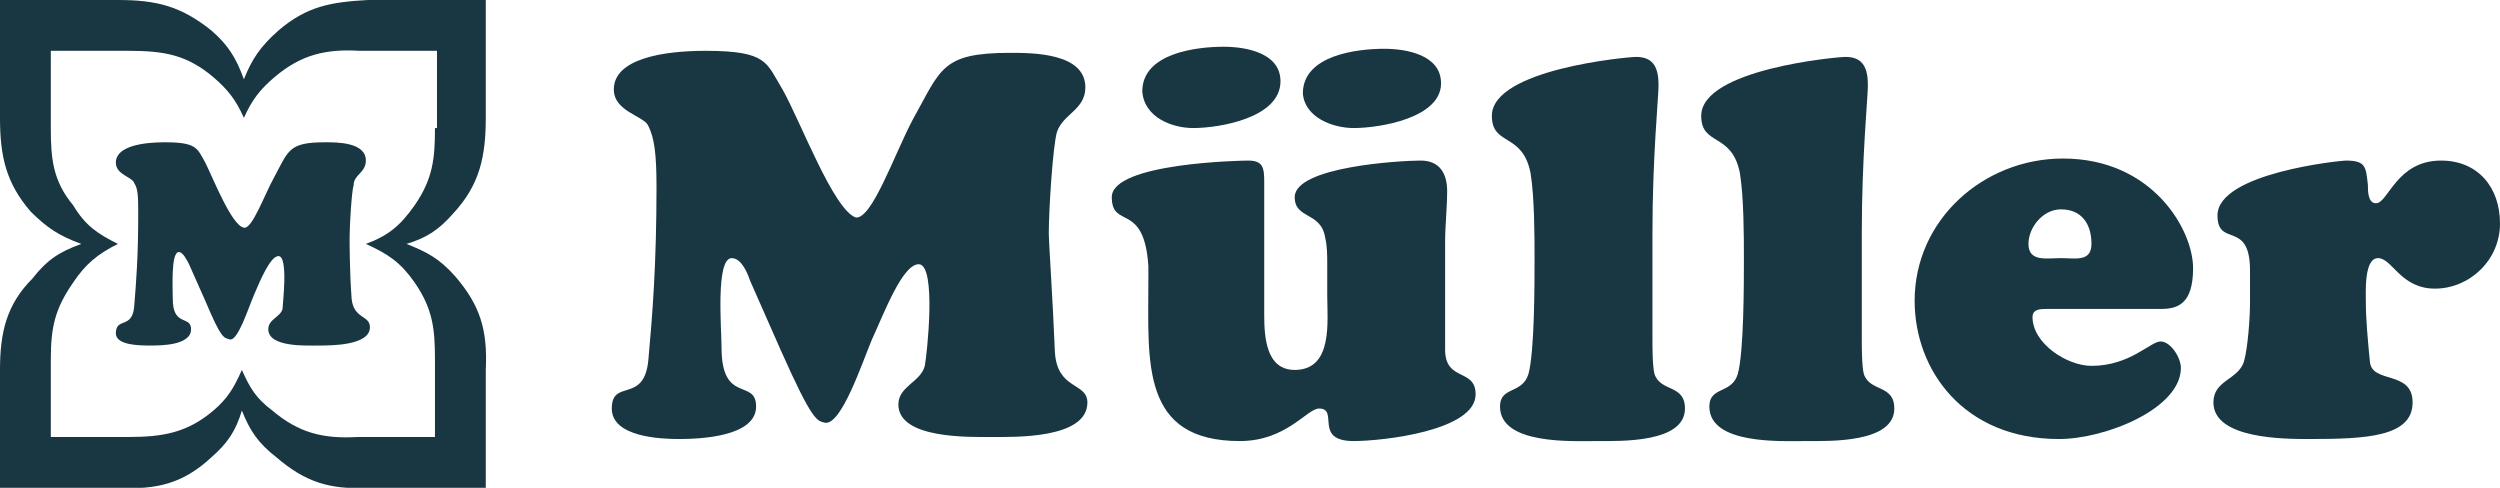 <svg xmlns="http://www.w3.org/2000/svg" xmlns:xlink="http://www.w3.org/1999/xlink" id="Layer_1" x="0px" y="0px" viewBox="0 0 123 24" style="enable-background:new 0 0 123 24;" xml:space="preserve">
<style type="text/css">
	.st0{fill:#183743;}
</style>
<g>
	<path class="st0" d="M23.9,5.8V0h-5.8c-1.8,0.1-3,0.3-4.4,1.5c-0.9,0.8-1.3,1.4-1.7,2.4c-0.4-1.1-0.8-1.7-1.6-2.4   C8.9,0.3,7.7,0,5.8,0H0v5.8C0,7.7,0.3,9,1.5,10.4C2.3,11.2,2.9,11.6,4,12c-1.1,0.4-1.7,0.8-2.4,1.7C0.3,15,0,16.4,0,18.2V24h5.8   c1.9,0.1,3.2-0.2,4.6-1.5c0.8-0.7,1.2-1.3,1.5-2.3c0.4,1,0.8,1.6,1.7,2.3c1.4,1.2,2.6,1.6,4.5,1.5h5.8v-5.8c0.1-2-0.3-3.2-1.5-4.6   C21.6,12.7,21,12.4,20,12c1-0.3,1.6-0.7,2.3-1.5C23.6,9.1,23.9,7.7,23.9,5.8z M21.4,6.3c0,1.5-0.1,2.5-1,3.8   c-0.7,1-1.3,1.5-2.4,1.9c1.1,0.5,1.7,0.9,2.4,1.9c0.9,1.3,1,2.3,1,3.8v3.8h-3.8c-1.7,0.1-2.9-0.2-4.2-1.3c-0.8-0.6-1.1-1.1-1.5-2   c-0.4,0.9-0.7,1.4-1.4,2c-1.3,1.1-2.5,1.3-4.2,1.3H2.5v-3.8c0-1.6,0.2-2.5,1.1-3.8C4.2,13,4.8,12.5,5.8,12c-1-0.5-1.6-0.9-2.2-1.9   C2.6,8.9,2.5,7.8,2.5,6.3l0-3.8h3.8c1.8,0,2.9,0.2,4.2,1.3c0.7,0.6,1.1,1.1,1.5,2c0.4-0.9,0.8-1.4,1.5-2c1.3-1.1,2.5-1.4,4.2-1.3   h3.8V6.3z"></path>
	<path class="st0" d="M13.5,8.7c-0.5,0.9-1.1,2.6-1.5,2.5c-0.6-0.1-1.5-2.4-1.9-3.2c-0.4-0.7-0.4-1-2-1C7,7,5.7,7.2,5.7,8   c0,0.6,0.8,0.7,0.9,1c0.2,0.3,0.2,0.7,0.2,1.6c0,2-0.1,3.3-0.2,4.5c-0.1,1.1-0.9,0.5-0.9,1.3C5.7,17,6.9,17,7.4,17c0.5,0,2,0,2-0.8   c0-0.7-0.9-0.1-0.9-1.5c0-0.5-0.1-2.3,0.3-2.3c0.2,0,0.4,0.4,0.5,0.6l0.8,1.8c0.8,1.9,0.9,1.8,1.2,1.9c0.4,0.1,0.9-1.5,1.2-2.2   c0.3-0.7,0.8-1.9,1.2-1.9c0.5,0,0.2,2.4,0.2,2.6c-0.1,0.4-0.7,0.5-0.7,1c0,0.9,1.9,0.8,2.5,0.8c0.6,0,2.5,0,2.5-0.9   c0-0.6-0.8-0.4-0.9-1.4c-0.1-1.3-0.1-2.8-0.1-3c0-0.6,0.1-2.3,0.2-2.6C17.4,8.6,18,8.5,18,7.9C18,7,16.6,7,16,7   C14.2,7,14.2,7.4,13.5,8.7z"></path>
	<path class="st0" d="M51.9,17.3c-0.1-2.5-0.3-5.4-0.3-5.8c0-1.2,0.2-4.3,0.4-5c0.3-0.9,1.4-1.1,1.4-2.2c0-1.7-2.6-1.7-3.7-1.7   c-3.4,0-3.4,0.8-4.8,3.3c-0.9,1.7-2,4.9-2.8,4.8C41,10.3,39.4,6,38.5,4.4c-0.8-1.3-0.7-1.9-3.8-1.9c-2.1,0-4.5,0.4-4.5,1.9   c0,1.1,1.5,1.3,1.7,1.8c0.3,0.6,0.4,1.4,0.4,3c0,3.8-0.2,6.3-0.4,8.5c-0.2,2.2-1.8,0.9-1.8,2.4c0,1.4,2.4,1.5,3.3,1.5   c1,0,3.8-0.1,3.8-1.6c0-1.4-1.7-0.1-1.7-2.9c0-0.9-0.3-4.4,0.5-4.4c0.5,0,0.8,0.8,0.9,1.1l1.5,3.4c1.6,3.6,1.8,3.5,2.2,3.6   c0.8,0.1,1.8-2.9,2.3-4.1c0.6-1.3,1.5-3.7,2.3-3.7c0.9,0,0.4,4.5,0.3,5c-0.2,0.8-1.3,1-1.3,1.9c0,1.7,3.5,1.6,4.6,1.6   c1.1,0,4.7,0.1,4.7-1.7C53.5,18.8,52,19.2,51.9,17.3z"></path>
	<path class="st0" d="M66.6,6.3c1.3,0,4.3-0.5,4.3-2.2c0-1.4-1.7-1.7-2.8-1.7c-1.3,0-4,0.3-4,2.2C64.2,5.8,65.6,6.3,66.6,6.3z"></path>
	<path class="st0" d="M58.7,6.3C60,6.3,63,5.8,63,4c0-1.4-1.7-1.7-2.8-1.7c-1.3,0-4,0.3-4,2.2C56.3,5.8,57.7,6.3,58.7,6.3z"></path>
	<path class="st0" d="M71.1,17.2v-4.2v-1.1c0-0.8,0.1-1.7,0.1-2.5c0-0.9-0.4-1.5-1.3-1.5c-1,0-6.2,0.3-6.2,1.8c0,1.1,1.3,0.7,1.5,2   c0.1,0.4,0.1,0.9,0.1,1.3c0,0.5,0,1.1,0,1.5c0,1.3,0.3,3.7-1.6,3.7c-1.4,0-1.5-1.6-1.5-2.7v-2.6V8.9c0-0.7-0.1-1-0.8-1   c-0.2,0-6.7,0.1-6.7,1.8c0,1.6,1.6,0.2,1.8,3.4c0,0.2,0,0.4,0,0.7c0,4-0.4,7.9,4.5,7.9c2.3,0,3.3-1.6,3.9-1.6c1,0-0.3,1.6,1.7,1.6   c1.4,0,6-0.5,6-2.3C72.6,18.1,71.1,18.8,71.1,17.2z"></path>
	<path class="st0" d="M81.4,18.4c-0.1-0.4-0.1-1.3-0.1-1.8v-5.1c0-3.8,0.3-6.7,0.3-7.3c0-0.8-0.2-1.4-1.1-1.4   c-0.4,0-7.1,0.6-7.1,2.9c0,1.5,1.5,0.8,1.9,2.8c0.2,1.2,0.2,3.2,0.2,4.2c0,1.3,0,4.6-0.3,5.7c-0.3,1-1.4,0.6-1.4,1.6   c0,1.9,3.6,1.7,4.8,1.7c1.1,0,4.3,0.1,4.3-1.6C82.9,18.9,81.7,19.3,81.4,18.4z"></path>
	<path class="st0" d="M91.7,18.4c-0.1-0.4-0.1-1.3-0.1-1.8v-5.1c0-3.8,0.3-6.7,0.3-7.3c0-0.8-0.2-1.4-1.1-1.4   c-0.4,0-7.1,0.6-7.1,2.9c0,1.5,1.5,0.8,1.9,2.8c0.2,1.2,0.2,3.2,0.2,4.2c0,1.3,0,4.6-0.3,5.7c-0.3,1-1.4,0.6-1.4,1.6   c0,1.9,3.6,1.7,4.8,1.7c1.1,0,4.3,0.1,4.3-1.6C93.2,18.9,92,19.3,91.7,18.4z"></path>
	<path class="st0" d="M101.5,7.8c-3.9,0-7.3,3-7.3,7c0,3.4,2.4,6.8,7.1,6.8c2.3,0,6-1.5,6-3.5c0-0.5-0.5-1.3-1-1.3   c-0.5,0-1.5,1.2-3.4,1.2c-1.2,0-2.9-1.1-2.9-2.4c0-0.4,0.4-0.4,0.7-0.4h5.6c0.8,0,1.6-0.2,1.6-2C107.9,11.3,105.9,7.8,101.5,7.8z    M101.4,12.7c-0.7,0-1.6,0.2-1.6-0.7c0-0.8,0.7-1.7,1.6-1.7c1,0,1.5,0.7,1.5,1.7C102.9,12.9,102.1,12.7,101.4,12.7z"></path>
	<path class="st0" d="M120.1,7.9c-2.2,0-2.6,2.1-3.2,2.1c-0.4,0-0.4-0.6-0.4-0.9c-0.1-0.9-0.1-1.2-1.1-1.2c-0.2,0-6.3,0.6-6.3,2.7   c0,1.6,1.6,0.2,1.6,2.7v1.6c0,0.7-0.1,2.2-0.3,2.9c-0.3,0.9-1.5,0.9-1.5,2c0,1.8,3.5,1.8,4.7,1.8c2.8,0,5.1-0.1,5.1-1.8   c0-1.6-2-0.9-2.1-2c-0.1-1-0.2-2.1-0.2-2.9c0-0.5-0.1-2.2,0.6-2.2c0.7,0,1.1,1.5,2.8,1.5c1.7,0,3.2-1.4,3.2-3.2   C123,9.2,121.9,7.9,120.1,7.9z"></path>
</g>
</svg>